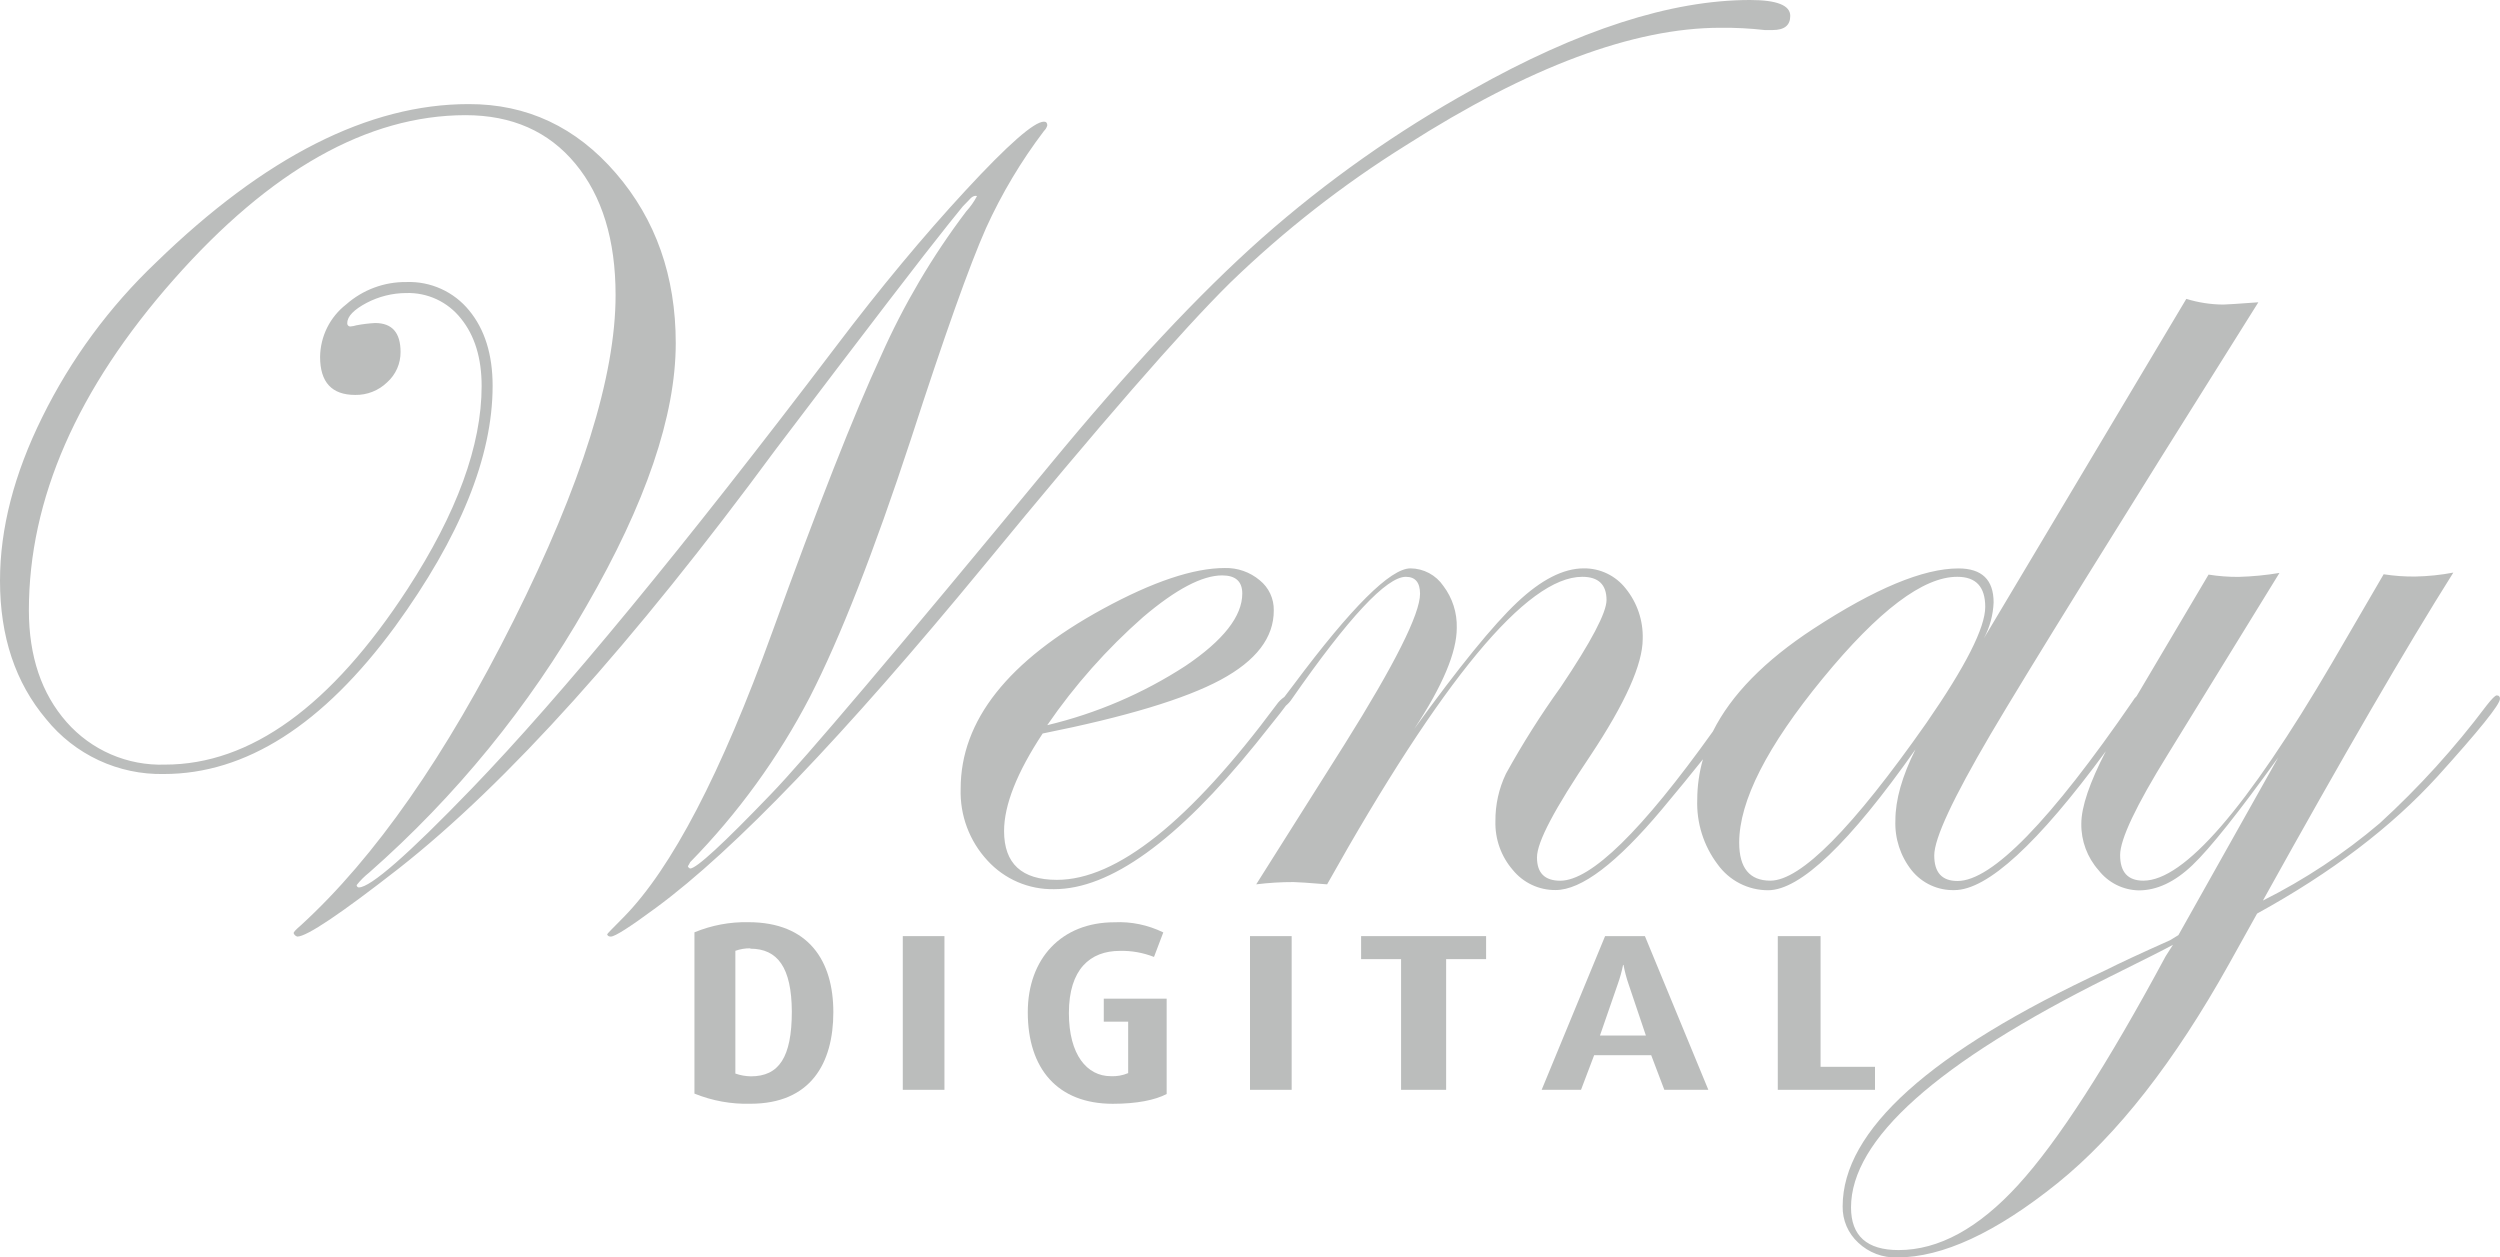 <svg width="167" height="84" viewBox="0 0 167 84" fill="none" xmlns="http://www.w3.org/2000/svg">
<path d="M82.183 18.88C85.761 15.416 89.695 12.34 93.919 9.705C102.119 4.471 109.122 1.855 114.929 1.855C115.916 1.845 116.903 1.896 117.883 2.007H118.412C119.195 2.007 119.589 1.694 119.589 1.062C119.589 0.354 118.694 0 116.903 0C111.625 0 105.439 1.997 98.346 5.99C93.317 8.775 88.606 12.1 84.296 15.905C80.118 19.612 75.396 24.662 70.129 31.054C59.933 43.416 53.724 50.748 51.5 53.048C48.319 56.36 46.52 58.017 46.102 58.017C46.067 58.005 46.034 57.986 46.008 57.959C45.981 57.932 45.962 57.9 45.95 57.864C46.008 57.779 46.059 57.689 46.102 57.595C49.297 54.332 51.993 50.613 54.101 46.56C56.121 42.617 58.37 36.88 60.846 29.346C63.081 22.447 64.755 17.742 65.868 15.233C66.913 12.935 68.21 10.761 69.736 8.75C69.844 8.648 69.922 8.518 69.959 8.374C69.959 8.208 69.883 8.127 69.736 8.127C69.079 8.127 67.336 9.657 64.508 12.715C61.679 15.774 58.799 19.239 55.869 23.11C45.643 36.587 37.523 46.444 31.511 52.68C27.268 57.08 24.754 59.28 23.969 59.28C23.897 59.28 23.843 59.231 23.821 59.128C24.065 58.818 24.345 58.539 24.654 58.294C30.436 53.211 35.336 47.204 39.156 40.516C43.142 33.625 45.137 27.764 45.14 22.931C45.14 18.45 43.808 14.664 41.143 11.573C38.478 8.481 35.196 6.942 31.296 6.954C24.633 6.954 17.679 10.477 10.434 17.523C7.307 20.493 4.731 23.994 2.824 27.863C0.941 31.663 0 35.307 0 38.796C0 42.52 1.028 45.601 3.084 48.039C4.028 49.209 5.227 50.148 6.589 50.784C7.952 51.419 9.441 51.734 10.944 51.704C16.422 51.704 21.573 48.418 26.395 41.847C30.736 35.873 32.907 30.516 32.907 25.776C32.907 23.685 32.384 22.005 31.336 20.735C30.832 20.118 30.192 19.625 29.466 19.296C28.74 18.968 27.948 18.811 27.151 18.84C25.669 18.822 24.234 19.355 23.123 20.337C22.588 20.752 22.154 21.282 21.852 21.889C21.551 22.496 21.39 23.163 21.382 23.84C21.382 25.534 22.163 26.381 23.727 26.381C24.121 26.388 24.512 26.317 24.878 26.172C25.245 26.028 25.579 25.812 25.862 25.538C26.147 25.283 26.374 24.97 26.529 24.62C26.683 24.27 26.761 23.891 26.757 23.509C26.757 22.223 26.193 21.578 25.056 21.578C24.637 21.601 24.22 21.652 23.808 21.73C23.684 21.77 23.556 21.795 23.427 21.806C23.396 21.811 23.364 21.808 23.335 21.798C23.305 21.788 23.278 21.771 23.256 21.749C23.234 21.727 23.217 21.7 23.207 21.67C23.197 21.64 23.194 21.609 23.199 21.578C23.199 21.13 23.646 20.681 24.488 20.233C25.306 19.804 26.215 19.578 27.138 19.575C27.837 19.553 28.532 19.696 29.166 19.991C29.8 20.287 30.357 20.728 30.79 21.277C31.712 22.415 32.173 23.919 32.173 25.789C32.173 29.753 30.52 34.276 27.214 39.36C22.126 47.171 16.728 51.076 11.02 51.076C9.783 51.118 8.552 50.885 7.416 50.394C6.28 49.903 5.267 49.166 4.449 48.236C2.772 46.33 1.932 43.842 1.929 40.772C1.929 33.343 5.155 25.976 11.606 18.67C18.058 11.364 24.552 7.705 31.09 7.693C34.196 7.693 36.645 8.774 38.435 10.937C40.225 13.099 41.121 16.025 41.121 19.714C41.121 25.126 38.854 32.363 34.322 41.426C29.789 50.488 25.05 57.28 20.106 61.803C19.779 62.085 19.614 62.251 19.614 62.336C19.634 62.39 19.667 62.44 19.709 62.479C19.752 62.519 19.804 62.548 19.86 62.564C20.492 62.564 22.753 61.047 26.641 58.012C33.862 52.337 42.256 43.004 51.823 30.014C57.877 22.021 61.727 17.002 63.371 14.956L64.32 13.782L64.696 13.396C64.901 13.146 65.089 13.042 65.264 13.096C65.069 13.468 64.827 13.813 64.543 14.122C62.276 17.116 60.363 20.362 58.841 23.795C57.051 27.663 54.632 33.807 51.586 42.228C48.175 51.663 44.864 58.012 41.653 61.274C40.924 62.004 40.557 62.385 40.557 62.412C40.584 62.51 40.664 62.564 40.803 62.564C41.08 62.564 42.087 61.919 43.833 60.629C49.079 56.764 56.373 49.154 65.716 37.801C73.439 28.398 78.928 22.091 82.183 18.88ZM166.779 46.453C166.68 46.453 166.452 46.681 166.098 47.134C163.971 49.969 161.584 52.6 158.968 54.992C156.582 57.02 153.961 58.754 151.162 60.158C156.509 50.525 160.75 43.222 163.883 38.249C163.046 38.408 162.197 38.496 161.345 38.513C160.636 38.521 159.928 38.47 159.228 38.361L155.763 44.311C150.094 53.989 145.898 58.828 143.177 58.828C142.143 58.828 141.624 58.263 141.624 57.12C141.624 56.063 142.685 53.823 144.806 50.4L152.268 38.272C151.366 38.423 150.456 38.511 149.542 38.536C148.869 38.541 148.197 38.49 147.532 38.383L142.721 46.511C142.623 46.598 142.542 46.701 142.479 46.816C136.964 54.842 133.058 58.853 130.761 58.85C129.722 58.85 129.208 58.285 129.208 57.143C129.208 56 130.456 53.343 132.954 49.078C135.428 44.879 141.396 35.25 150.858 20.193C149.493 20.292 148.709 20.345 148.508 20.345C147.673 20.339 146.844 20.211 146.046 19.965L132.529 42.631C132.92 41.894 133.141 41.077 133.173 40.243C133.173 38.728 132.39 37.971 130.823 37.971C128.478 37.971 125.248 39.315 121.133 42.004C117.874 44.136 115.636 46.423 114.419 48.863C109.675 55.503 106.277 58.826 104.227 58.832C103.189 58.832 102.67 58.317 102.67 57.277C102.67 56.238 103.856 54.02 106.25 50.458C108.569 46.966 109.73 44.375 109.733 42.685C109.771 41.46 109.367 40.262 108.596 39.311C108.263 38.887 107.837 38.545 107.352 38.312C106.866 38.078 106.333 37.961 105.794 37.967C104.433 37.967 102.95 38.724 101.345 40.238C99.739 41.753 97.448 44.571 94.47 48.693C96.368 45.813 97.315 43.564 97.312 41.945C97.341 40.936 97.025 39.946 96.417 39.141C96.172 38.782 95.845 38.488 95.462 38.283C95.079 38.079 94.653 37.97 94.219 37.967C92.882 37.967 90.277 40.562 86.404 45.754L85.795 46.556C85.589 46.697 85.41 46.874 85.267 47.08C79.481 54.879 74.592 58.777 70.599 58.774C68.251 58.774 67.075 57.688 67.072 55.517C67.072 53.775 67.932 51.602 69.65 48.998C75.201 47.886 79.163 46.692 81.539 45.413C83.914 44.135 85.097 42.588 85.088 40.772C85.096 40.387 85.015 40.005 84.852 39.656C84.689 39.307 84.448 39.001 84.148 38.76C83.496 38.212 82.667 37.922 81.816 37.944C79.727 37.944 77.013 38.854 73.674 40.673C67.336 44.132 64.169 48.137 64.172 52.689C64.114 54.461 64.757 56.184 65.962 57.483C66.526 58.101 67.215 58.592 67.983 58.922C68.751 59.252 69.58 59.413 70.416 59.397C74.155 59.397 78.64 56.166 83.871 49.705L85.5 47.662C85.665 47.452 85.791 47.286 85.898 47.138C86.053 47.01 86.187 46.859 86.297 46.69C90.083 41.251 92.621 38.531 93.91 38.531C94.541 38.531 94.859 38.908 94.859 39.665C94.859 41.006 93.181 44.354 89.824 49.71L83.915 59.074C84.744 58.971 85.578 58.92 86.413 58.922C86.668 58.922 87.411 58.975 88.651 59.074C96.323 45.379 102.003 38.531 105.691 38.531C106.774 38.531 107.316 39.048 107.316 40.082C107.316 40.921 106.294 42.862 104.25 45.906C102.919 47.758 101.699 49.688 100.597 51.686C100.124 52.674 99.884 53.758 99.894 54.853C99.86 56.046 100.273 57.209 101.054 58.111C101.399 58.536 101.835 58.877 102.33 59.11C102.826 59.343 103.367 59.461 103.914 59.455C105.633 59.455 107.996 57.663 111.004 54.078C112.083 52.792 112.996 51.672 113.757 50.718C113.507 51.592 113.379 52.497 113.376 53.406C113.318 54.966 113.8 56.499 114.741 57.743C115.125 58.278 115.631 58.713 116.216 59.013C116.801 59.313 117.45 59.469 118.107 59.468C120.256 59.468 123.538 56.332 127.954 50.059C127.059 51.852 126.612 53.43 126.612 54.795C126.561 56.01 126.951 57.201 127.708 58.151C128.051 58.573 128.486 58.91 128.979 59.137C129.473 59.364 130.012 59.474 130.555 59.459C132.754 59.459 136.126 56.366 140.671 50.18C139.583 52.282 139.032 53.904 139.032 55.024C139.016 56.168 139.428 57.277 140.187 58.133C140.506 58.543 140.913 58.877 141.378 59.11C141.842 59.342 142.353 59.468 142.873 59.477C144.081 59.477 145.275 58.916 146.454 57.792C147.632 56.669 149.542 54.273 152.183 50.602L145.518 62.466L144.95 62.811C143.028 63.668 141.59 64.337 140.635 64.818C128.938 70.254 123.089 75.51 123.089 80.584C123.081 81.04 123.17 81.492 123.349 81.911C123.529 82.329 123.796 82.705 124.132 83.013C124.478 83.34 124.885 83.595 125.33 83.764C125.774 83.933 126.248 84.013 126.723 83.998C129.752 83.998 133.326 82.344 137.443 79.034C141.43 75.82 145.254 70.93 148.915 64.365L150.773 61.027C155.729 58.303 159.747 55.249 162.827 51.865C165.611 48.785 167.001 47.057 166.998 46.681C167.002 46.652 167 46.622 166.991 46.593C166.982 46.565 166.967 46.539 166.947 46.517C166.927 46.495 166.902 46.478 166.874 46.467C166.847 46.456 166.817 46.451 166.788 46.453H166.779ZM76.36 41.22C78.544 39.365 80.305 38.437 81.641 38.437C82.537 38.437 82.984 38.84 82.984 39.647C82.984 41.164 81.721 42.776 79.193 44.481C76.362 46.32 73.238 47.66 69.955 48.442C71.784 45.779 73.935 43.353 76.36 41.22ZM118.259 58.828C116.872 58.828 116.178 57.981 116.178 56.287C116.178 53.509 118.04 49.852 121.764 45.315C125.488 40.778 128.485 38.516 130.756 38.531C131.995 38.531 132.614 39.2 132.614 40.539C132.614 41.928 131.301 44.517 128.675 48.308C123.757 55.321 120.286 58.828 118.259 58.828ZM144.668 63.872C140.756 71.149 137.473 76.24 134.82 79.146C132.168 82.052 129.503 83.505 126.826 83.505C124.711 83.505 123.651 82.557 123.648 80.66C123.648 76.114 129.391 70.986 140.876 65.275C143.323 64.062 144.75 63.341 145.155 63.111L144.668 63.872Z" fill="#BBBDBC"/>
<path d="M50.131 73.73C48.855 73.766 47.585 73.536 46.389 73.053V62.279C47.539 61.806 48.762 61.576 49.991 61.602C54.025 61.602 55.667 64.191 55.667 67.613C55.667 71.036 54.147 73.73 50.131 73.73ZM50.131 63.347C49.788 63.341 49.447 63.398 49.122 63.514V71.713C49.458 71.832 49.808 71.894 50.161 71.899C52.025 71.899 52.894 70.645 52.894 67.566C52.877 64.648 51.96 63.371 50.113 63.371L50.131 63.347Z" fill="#BBBDBC"/>
<path d="M60.306 72.8V62.533H63.089V72.8H60.306Z" fill="#BBBDBC"/>
<path d="M74.336 73.733C70.65 73.733 68.656 71.398 68.656 67.618C68.656 64.029 70.909 61.608 74.442 61.608C75.563 61.553 76.679 61.785 77.708 62.285L77.087 63.924C76.354 63.637 75.581 63.499 74.804 63.519C72.827 63.519 71.402 64.739 71.402 67.671C71.402 70.464 72.614 71.889 74.2 71.889C74.596 71.91 74.99 71.84 75.361 71.684V68.247H73.732V66.713H77.933V73.08C77.164 73.481 75.956 73.733 74.336 73.733Z" fill="#BBBDBC"/>
<path d="M83.5 72.8V62.533H86.283V72.8H83.5Z" fill="#BBBDBC"/>
<path d="M96.602 64.07V72.8H93.592V64.07H90.922V62.533H99.272V64.07H96.602Z" fill="#BBBDBC"/>
<path d="M111.177 72.8L110.3 70.486H106.489L105.612 72.8H102.983L107.22 62.533H109.88L114.117 72.8H111.177ZM108.793 65.754C108.646 65.33 108.532 64.896 108.451 64.457H108.421C108.334 64.897 108.213 65.33 108.061 65.754L106.878 69.172H109.945L108.793 65.754Z" fill="#BBBDBC"/>
<path d="M118.756 72.8V62.533H121.614V71.263H125.25V72.8H118.756Z" fill="#BBBDBC"/>
</svg>
